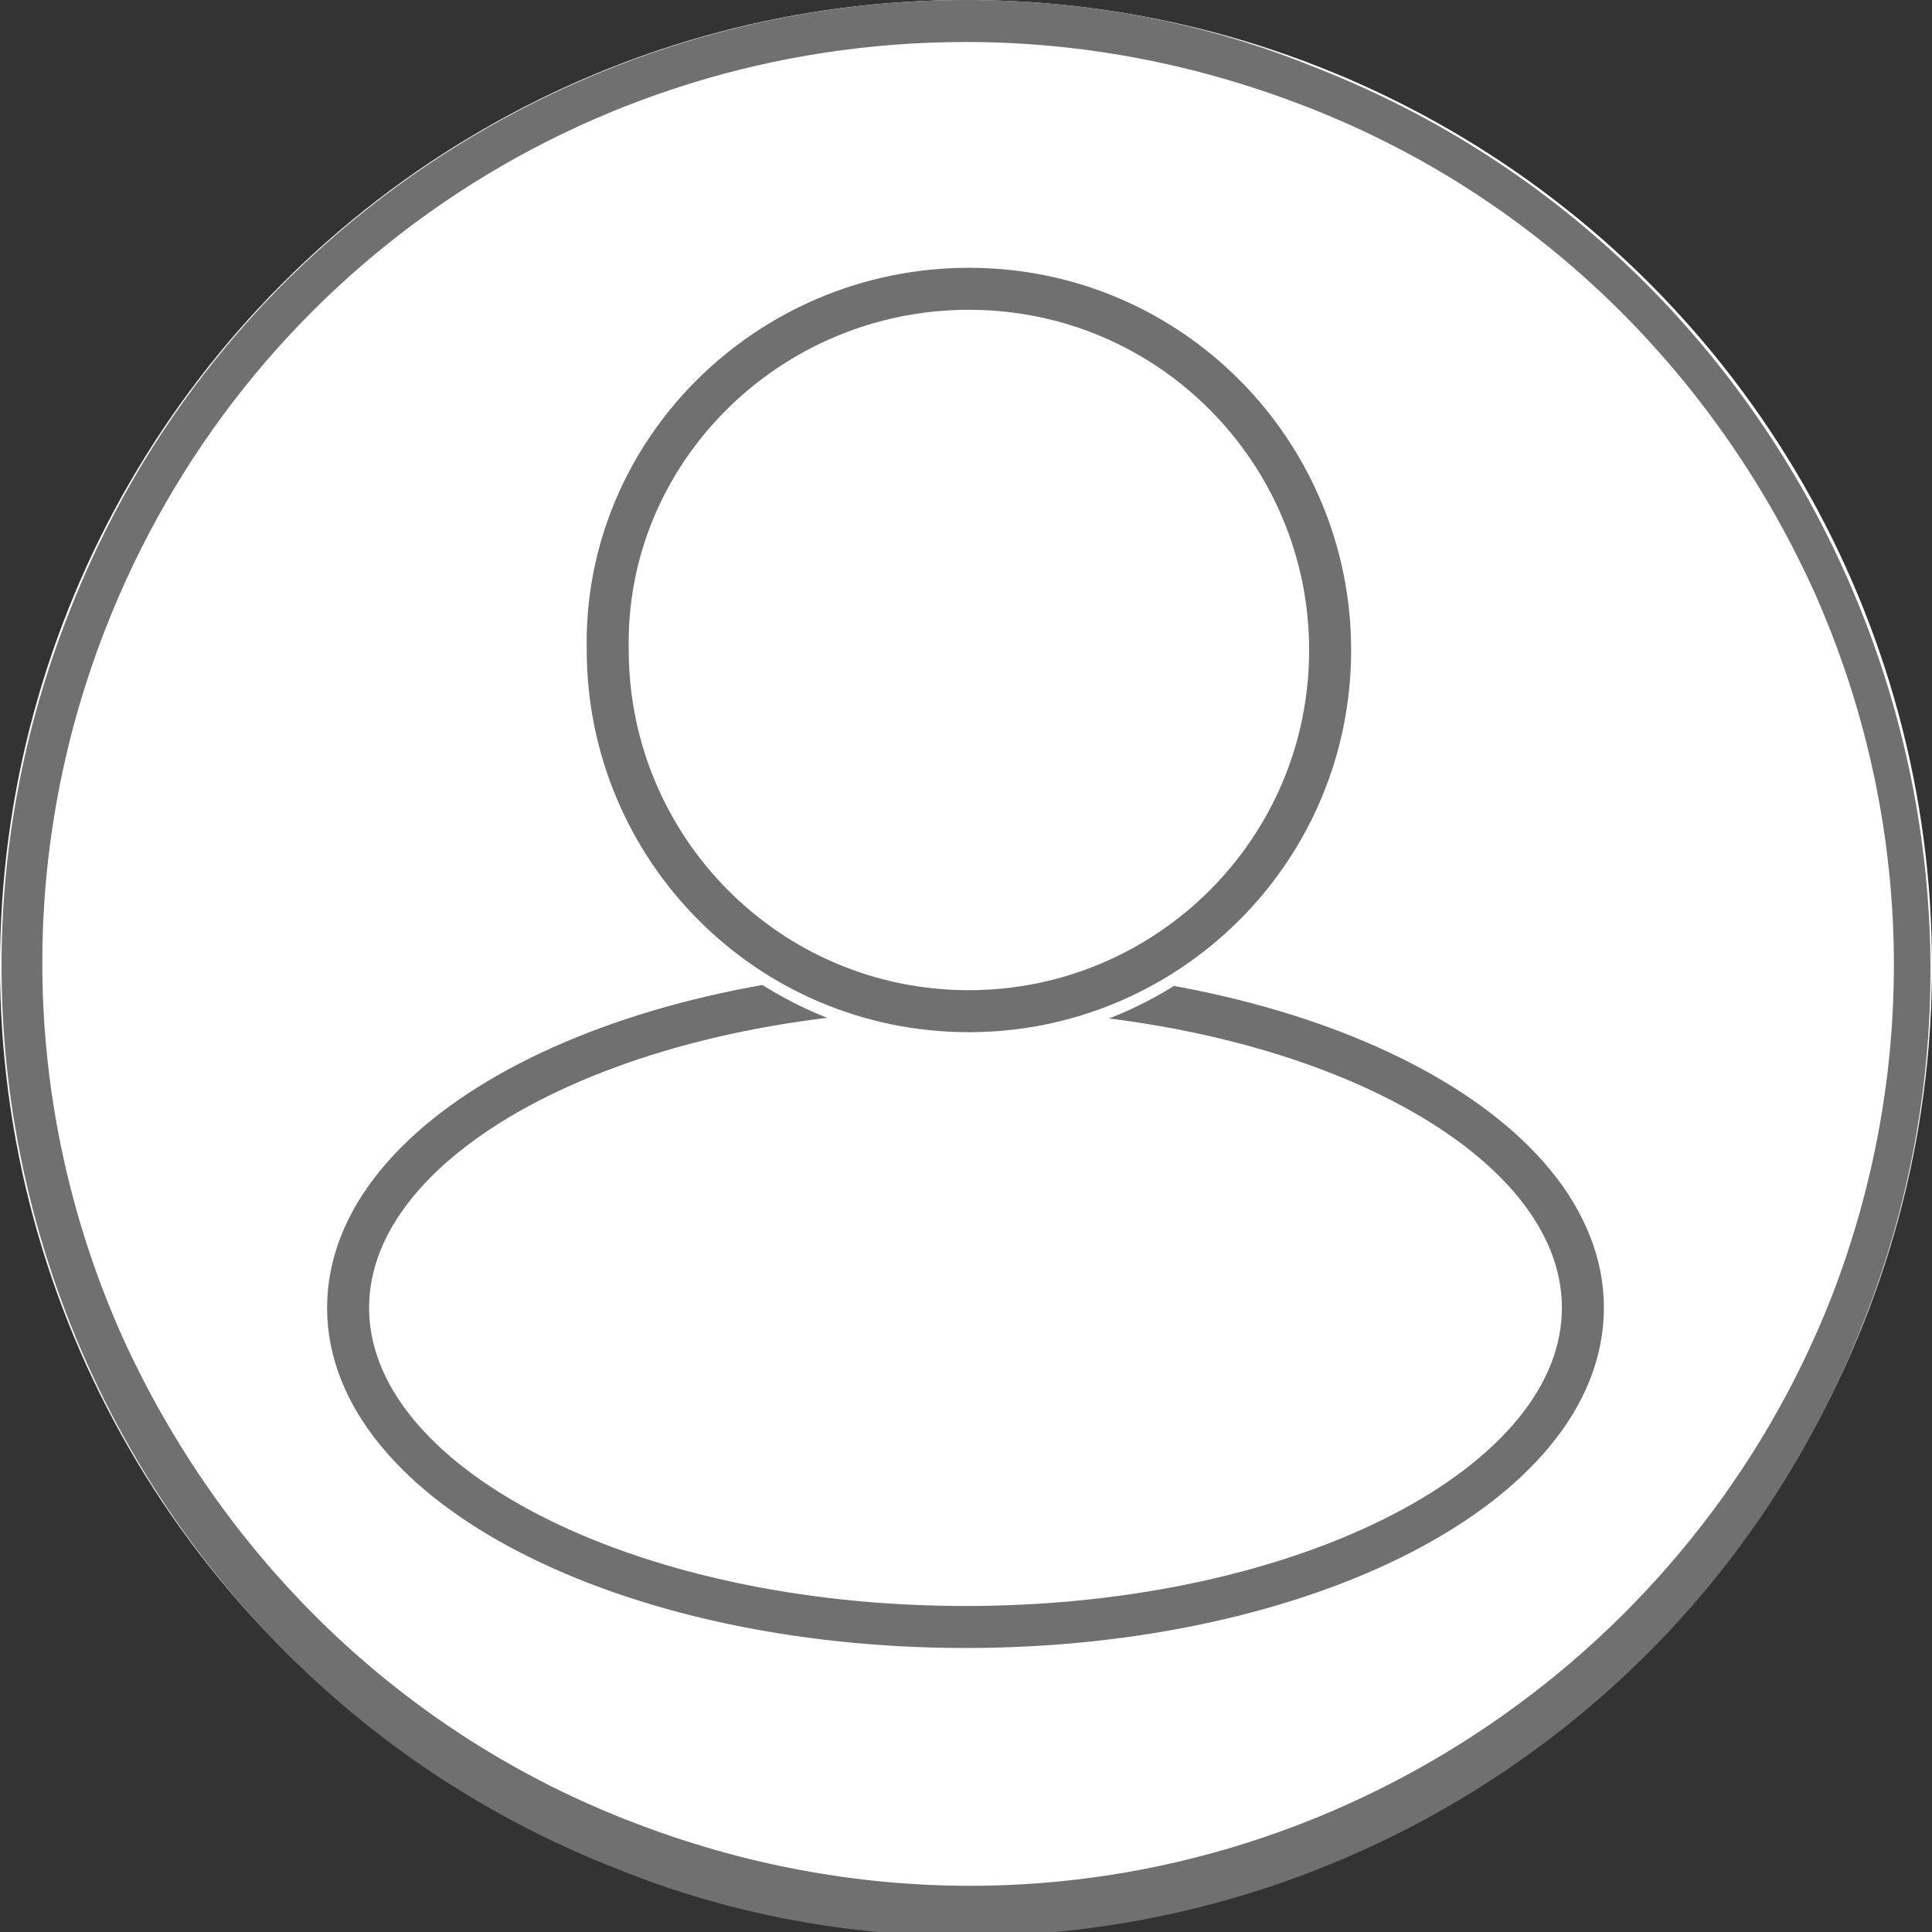 <?xml version="1.0" encoding="utf-8"?>
<!-- Generator: Adobe Illustrator 24.0.1, SVG Export Plug-In . SVG Version: 6.00 Build 0)  -->
<svg version="1.1" id="レイヤー_1" xmlns="http://www.w3.org/2000/svg" xmlns:xlink="http://www.w3.org/1999/xlink" x="0px"
	 y="0px" width="46px" height="46px" viewBox="0 0 46 46" style="enable-background:new 0 0 46 46;" xml:space="preserve">
<rect x="0" y="0" width="46" height="46" fill="#333333" stroke="none"/>
<style type="text/css">
	.st0{fill:#FFFFFF;}
	.st1{fill:#707070;}
	.st2{fill:none;stroke:#707070;}
</style>
<g id="アイコン-11_17_" transform="translate(640.5 -126)">
	<g id="楕円形_2-11_17_" transform="translate(304.5 761)">
		<circle class="st0" cx="-922" cy="-612" r="23"/>
		<g>
			<path class="st1" d="M-922-635v1h0c2.7,0,5.4,0.5,8,1.5c5.5,2.1,9.8,6.3,12.2,11.6c2.4,5.4,2.5,11.4,0.4,16.8
				c-3.3,8.4-11.5,14-20.5,14c-2.7,0-5.4-0.5-8-1.5c-5.5-2.1-9.8-6.3-12.2-11.6c-2.4-5.4-2.5-11.4-0.4-16.8c3.3-8.5,11.4-14,20.5-14
				L-922-635 M-922-635c-9.2,0-17.9,5.6-21.4,14.7c-4.6,11.8,1.3,25.2,13.1,29.8c2.7,1.1,5.6,1.6,8.3,1.6c9.2,0,17.9-5.6,21.4-14.7
				c4.6-11.8-1.3-25.2-13.1-29.8C-916.4-634.5-919.2-635-922-635L-922-635z"/>
		</g>
	</g>
	<g id="楕円形_4-11_17_" transform="translate(310.488 778.938)">
		<path class="st0" d="M-929-629c8.5,0,15.4,3.7,15.4,8.2c0,4.6-6.9,8.2-15.4,8.2s-15.4-3.7-15.4-8.2
			C-944.3-625.3-937.4-629-929-629z"/>
		<path class="st2" d="M-928-629.4c8.1,0,14.7,3.4,14.7,7.6c0,4.2-6.6,7.6-14.7,7.6c-8.1,0-14.7-3.4-14.7-7.6
			S-936.1-629.4-928-629.4z"/>
	</g>
	<g id="楕円形_3-11_17_" transform="translate(315.27 765.876)">
		<path class="st0" d="M-932.7-633.6c5.1,0,9.3,4.2,9.3,9.3s-4.2,9.3-9.3,9.3s-9.3-4.2-9.3-9.3C-942-629.5-937.9-633.6-932.7-633.6z
			"/>
		<path class="st2" d="M-932.7-633c4.8,0,8.6,3.9,8.6,8.6c0,4.8-3.9,8.6-8.6,8.6c-4.8,0-8.6-3.9-8.6-8.6
			C-941.4-629.1-937.5-633-932.7-633z"/>
	</g>
</g>
</svg>
